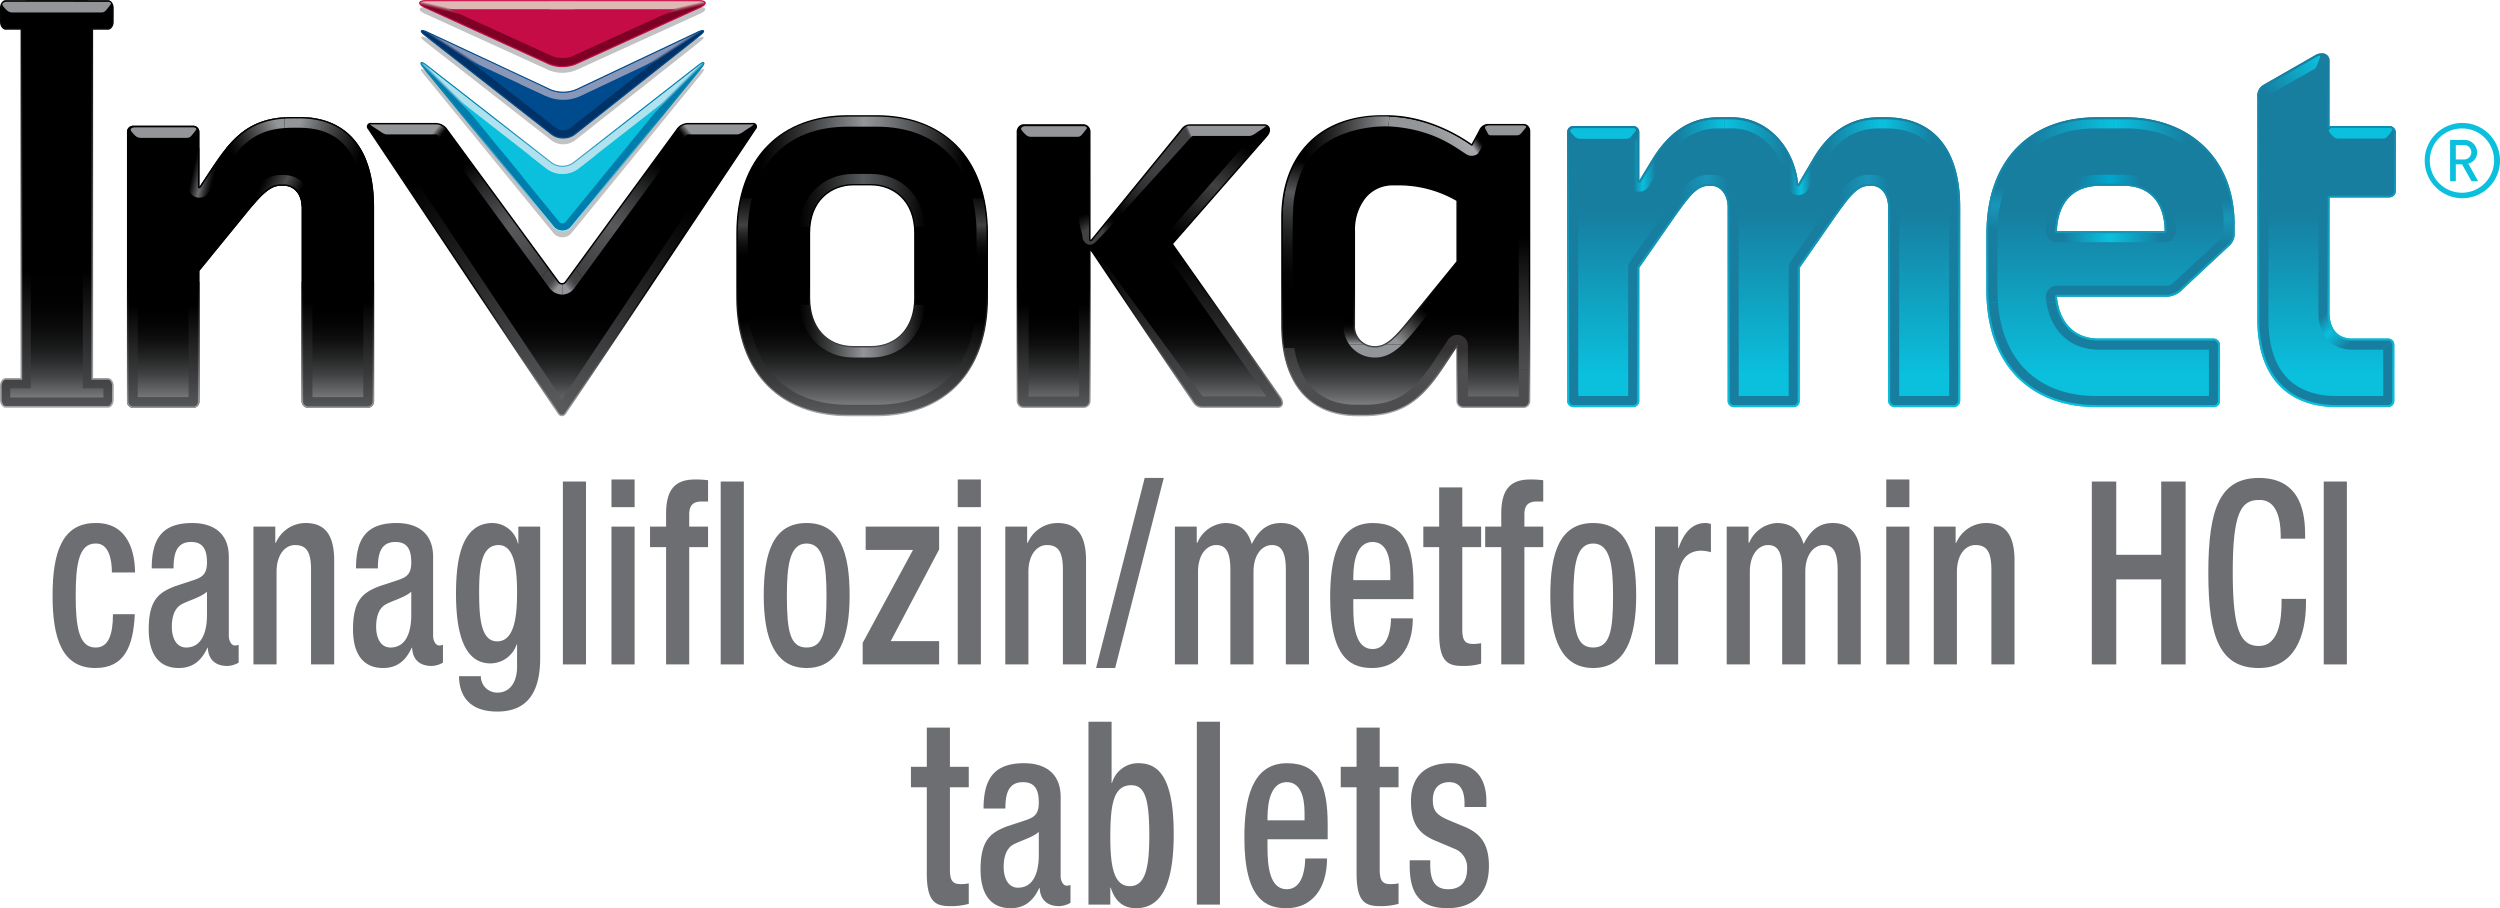 <svg xmlns="http://www.w3.org/2000/svg" xmlns:xlink="http://www.w3.org/1999/xlink" width="8.453in" height="3.071in" viewBox="0 0 608.632 221.083"><defs><style>.cls-1{fill:url(#linear-gradient);}.cls-2{fill:url(#linear-gradient-2);}.cls-3{fill:url(#linear-gradient-3);}.cls-4{fill:url(#linear-gradient-4);}.cls-5{fill:url(#linear-gradient-5);}.cls-6{fill:url(#linear-gradient-6);}.cls-7{fill:url(#linear-gradient-7);}.cls-8{fill:#939598;}.cls-9{fill:url(#linear-gradient-8);}.cls-10{fill:url(#linear-gradient-9);}.cls-11{fill:url(#linear-gradient-10);}.cls-12{fill:url(#linear-gradient-11);}.cls-13{fill:url(#linear-gradient-12);}.cls-14{fill:url(#linear-gradient-13);}.cls-15{fill:url(#linear-gradient-14);}.cls-16{fill:url(#linear-gradient-15);}.cls-17{fill:url(#linear-gradient-16);}.cls-18{fill:url(#linear-gradient-17);}.cls-19{fill:url(#linear-gradient-18);}.cls-20{fill:url(#linear-gradient-19);}.cls-21{fill:url(#linear-gradient-20);}.cls-22{fill:url(#linear-gradient-21);}.cls-23{fill:url(#linear-gradient-22);}.cls-24{fill:url(#linear-gradient-23);}.cls-25{fill:url(#linear-gradient-24);}.cls-26{fill:url(#linear-gradient-25);}.cls-27{fill:url(#linear-gradient-26);}.cls-28{fill:url(#linear-gradient-27);}.cls-29{fill:url(#linear-gradient-28);}.cls-30{fill:url(#linear-gradient-29);}.cls-31{fill:url(#linear-gradient-30);}.cls-32{fill:url(#linear-gradient-31);}.cls-33{fill:url(#linear-gradient-32);}.cls-34{fill:url(#radial-gradient);}.cls-35{fill:url(#linear-gradient-33);}.cls-36{fill:url(#linear-gradient-34);}.cls-37{fill:url(#linear-gradient-35);}.cls-38{fill:url(#linear-gradient-36);}.cls-39{fill:#4d4d4f;}.cls-40{fill:url(#linear-gradient-37);}.cls-41{fill:url(#linear-gradient-38);}.cls-42{fill:url(#linear-gradient-39);}.cls-43{fill:url(#linear-gradient-40);}.cls-44{fill:url(#linear-gradient-41);}.cls-45{fill:url(#linear-gradient-42);}.cls-46{fill:url(#linear-gradient-43);}.cls-47{fill:url(#linear-gradient-44);}.cls-48{fill:url(#linear-gradient-45);}.cls-49{fill:url(#linear-gradient-46);}.cls-50{fill:#c0c2c4;}.cls-51{fill:#c60c46;}.cls-52{fill:url(#linear-gradient-47);}.cls-53{fill:url(#linear-gradient-48);}.cls-54{fill:#7f0025;}.cls-55{fill:#004b8d;}.cls-56{fill:url(#linear-gradient-49);}.cls-57{fill:url(#linear-gradient-50);}.cls-58{fill:#003268;}.cls-59{fill:#0ac0dd;}.cls-60{fill:#007dad;}.cls-61{fill:url(#linear-gradient-51);}.cls-62{fill:url(#linear-gradient-52);}.cls-63{fill:url(#linear-gradient-53);}.cls-64{fill:#6d6e71;}.cls-65{fill:url(#linear-gradient-54);}.cls-66{fill:url(#linear-gradient-55);}.cls-67{fill:#177ea0;}.cls-68{fill:url(#linear-gradient-56);}.cls-69{fill:url(#linear-gradient-57);}.cls-70{fill:url(#linear-gradient-58);}.cls-71{fill:url(#linear-gradient-59);}.cls-72{fill:url(#linear-gradient-60);}.cls-73{fill:url(#linear-gradient-61);}.cls-74{fill:url(#linear-gradient-62);}.cls-75{fill:url(#linear-gradient-63);}.cls-76{fill:url(#linear-gradient-64);}.cls-77{fill:url(#linear-gradient-65);}.cls-78{fill:url(#linear-gradient-66);}.cls-79{fill:url(#linear-gradient-67);}.cls-80{fill:url(#linear-gradient-68);}.cls-81{fill:url(#linear-gradient-69);}.cls-82{fill:url(#linear-gradient-70);}.cls-83{fill:url(#linear-gradient-71);}.cls-84{fill:url(#linear-gradient-72);}.cls-85{fill:url(#linear-gradient-73);}.cls-86{fill:url(#linear-gradient-74);}.cls-87{fill:url(#linear-gradient-75);}.cls-88{fill:url(#linear-gradient-76);}</style><linearGradient id="linear-gradient" x1="71.041" y1="112.08" x2="71.041" y2="87.691" gradientUnits="userSpaceOnUse"><stop offset="0" stop-color="#939598"/><stop offset="0.01" stop-color="#909295"/><stop offset="0.178" stop-color="#646668"/><stop offset="0.347" stop-color="#404142"/><stop offset="0.514" stop-color="#242525"/><stop offset="0.68" stop-color="#101011"/><stop offset="0.843" stop-color="#040404"/><stop offset="1"/></linearGradient><linearGradient id="linear-gradient-2" x1="56.965" y1="54.301" x2="62.317" y2="55.503" gradientUnits="userSpaceOnUse"><stop offset="0"/><stop offset="0.147" stop-color="#202021"/><stop offset="0.454" stop-color="#6d6e71"/><stop offset="0.622" stop-color="#414244"/><stop offset="0.785" stop-color="#1e1e1f"/><stop offset="0.916" stop-color="#080808"/><stop offset="1"/></linearGradient><linearGradient id="linear-gradient-3" x1="49.776" y1="112.153" x2="49.776" y2="86.779" gradientUnits="userSpaceOnUse"><stop offset="0" stop-color="#58595b"/><stop offset="1"/></linearGradient><linearGradient id="linear-gradient-4" x1="92.306" y1="113.027" x2="92.306" y2="86.075" xlink:href="#linear-gradient-3"/><linearGradient id="linear-gradient-5" x1="73.189" y1="58.445" x2="81.782" y2="62.377" gradientUnits="userSpaceOnUse"><stop offset="0"/><stop offset="0.552" stop-color="#4d4d4f"/><stop offset="1"/></linearGradient><linearGradient id="linear-gradient-6" x1="77.587" y1="42.912" x2="65.681" y2="48.483" gradientUnits="userSpaceOnUse"><stop offset="0" stop-color="#939598"/><stop offset="0.276" stop-color="#636466"/><stop offset="0.612" stop-color="#2e2e2f"/><stop offset="0.864" stop-color="#0d0d0d"/><stop offset="1"/></linearGradient><linearGradient id="linear-gradient-7" x1="82.68" y1="43.605" x2="98.299" y2="49.284" xlink:href="#linear-gradient-6"/><linearGradient id="linear-gradient-8" x1="71.041" y1="113.755" x2="71.041" y2="81.54" gradientUnits="userSpaceOnUse"><stop offset="0" stop-color="#a7a9ac"/><stop offset="0.342" stop-color="#646567"/><stop offset="0.649" stop-color="#2e2e2f"/><stop offset="0.877" stop-color="#0d0d0d"/><stop offset="1"/></linearGradient><linearGradient id="linear-gradient-9" x1="219.943" y1="113.526" x2="219.943" y2="88.975" xlink:href="#linear-gradient"/><linearGradient id="linear-gradient-10" x1="219.943" y1="112.944" x2="219.943" y2="90.215" xlink:href="#linear-gradient-3"/><linearGradient id="linear-gradient-11" x1="195.241" y1="59.489" x2="244.537" y2="59.489" gradientUnits="userSpaceOnUse"><stop offset="0"/><stop offset="0.083" stop-color="#121212"/><stop offset="0.249" stop-color="#404142"/><stop offset="0.483" stop-color="#8a8c8f"/><stop offset="0.509" stop-color="#939598"/><stop offset="0.589" stop-color="#818386"/><stop offset="0.75" stop-color="#535456"/><stop offset="0.975" stop-color="#090909"/><stop offset="1"/></linearGradient><linearGradient id="linear-gradient-12" x1="204.564" y1="93.159" x2="235.327" y2="93.159" xlink:href="#linear-gradient-11"/><linearGradient id="linear-gradient-13" x1="204.551" y1="61.308" x2="235.339" y2="61.308" gradientUnits="userSpaceOnUse"><stop offset="0"/><stop offset="0.129" stop-color="#121212"/><stop offset="0.386" stop-color="#404142"/><stop offset="0.509" stop-color="#58595b"/><stop offset="0.633" stop-color="#464749"/><stop offset="0.882" stop-color="#181819"/><stop offset="1"/></linearGradient><linearGradient id="linear-gradient-14" x1="191.283" y1="75.479" x2="191.283" y2="59.201" gradientUnits="userSpaceOnUse"><stop offset="0"/><stop offset="0.114" stop-color="#050505"/><stop offset="0.245" stop-color="#121213"/><stop offset="0.383" stop-color="#292829"/><stop offset="0.497" stop-color="#414042"/><stop offset="1"/></linearGradient><linearGradient id="linear-gradient-15" x1="248.607" y1="75.479" x2="248.607" y2="59.201" xlink:href="#linear-gradient-14"/><linearGradient id="linear-gradient-16" x1="219.943" y1="113.888" x2="219.943" y2="81.673" xlink:href="#linear-gradient-8"/><linearGradient id="linear-gradient-17" x1="146.855" y1="114.178" x2="146.855" y2="89.626" xlink:href="#linear-gradient"/><linearGradient id="linear-gradient-18" x1="179.951" y1="46.877" x2="178.349" y2="48.188" xlink:href="#linear-gradient-6"/><linearGradient id="linear-gradient-19" x1="147.806" y1="82.304" x2="149.882" y2="80.502" gradientUnits="userSpaceOnUse"><stop offset="0" stop-color="#939598"/><stop offset="0.103" stop-color="#848588"/><stop offset="0.341" stop-color="#67676a"/><stop offset="0.574" stop-color="#525254"/><stop offset="0.797" stop-color="#454446"/><stop offset="1" stop-color="#414042"/></linearGradient><linearGradient id="linear-gradient-20" x1="160.014" y1="39.874" x2="141.773" y2="65.706" gradientUnits="userSpaceOnUse"><stop offset="0"/><stop offset="0.243" stop-color="#2a2b2c"/><stop offset="0.468" stop-color="#4c4c4e"/><stop offset="0.589" stop-color="#58595b"/><stop offset="1" stop-color="#414042"/></linearGradient><linearGradient id="linear-gradient-21" x1="536.565" y1="46.877" x2="534.962" y2="48.188" gradientTransform="matrix(-1, 0, 0, 1, 650.344, 0)" xlink:href="#linear-gradient-6"/><linearGradient id="linear-gradient-22" x1="504.367" y1="82.342" x2="506.472" y2="80.514" gradientTransform="matrix(-1, 0, 0, 1, 650.344, 0)" xlink:href="#linear-gradient-19"/><linearGradient id="linear-gradient-23" x1="526.677" y1="52.441" x2="508.437" y2="78.273" gradientTransform="matrix(-1, 0, 0, 1, 640.294, -12.567)" xlink:href="#linear-gradient-20"/><linearGradient id="linear-gradient-24" x1="141.058" y1="111.624" x2="112.878" y2="55.92" xlink:href="#linear-gradient-3"/><linearGradient id="linear-gradient-25" x1="147.77" y1="111.856" x2="178.791" y2="63.797" xlink:href="#linear-gradient-3"/><linearGradient id="linear-gradient-26" x1="146.855" y1="114.469" x2="146.855" y2="82.254" xlink:href="#linear-gradient-8"/><linearGradient id="linear-gradient-27" x1="289.993" y1="113.289" x2="289.993" y2="88.737" xlink:href="#linear-gradient"/><linearGradient id="linear-gradient-28" x1="266.608" y1="111.996" x2="266.608" y2="86.682" xlink:href="#linear-gradient-3"/><linearGradient id="linear-gradient-29" x1="301.24" y1="46.919" x2="300.036" y2="47.467" gradientUnits="userSpaceOnUse"><stop offset="0" stop-color="#939598"/><stop offset="0.301" stop-color="#939598"/><stop offset="0.419" stop-color="#77787b"/><stop offset="0.549" stop-color="#5f5f62"/><stop offset="0.686" stop-color="#4e4e50"/><stop offset="0.831" stop-color="#444345"/><stop offset="1" stop-color="#414042"/></linearGradient><linearGradient id="linear-gradient-30" x1="282.508" y1="64.576" x2="294.15" y2="50.702" gradientUnits="userSpaceOnUse"><stop offset="0"/><stop offset="0.065" stop-color="#090909"/><stop offset="0.276" stop-color="#222122"/><stop offset="0.496" stop-color="#333234"/><stop offset="0.73" stop-color="#3e3d3f"/><stop offset="1" stop-color="#414042"/></linearGradient><linearGradient id="linear-gradient-31" x1="298.149" y1="70.487" x2="312.276" y2="47.769" gradientUnits="userSpaceOnUse"><stop offset="0"/><stop offset="0.552" stop-color="#414042"/><stop offset="1"/></linearGradient><linearGradient id="linear-gradient-32" x1="298.791" y1="112.56" x2="298.791" y2="75.086" xlink:href="#linear-gradient-3"/><radialGradient id="radial-gradient" cx="276.251" cy="71.237" r="7.258" gradientUnits="userSpaceOnUse"><stop offset="0.454" stop-color="#414042"/><stop offset="0.684" stop-color="#1e1e1f"/><stop offset="0.877" stop-color="#080808"/><stop offset="1"/></radialGradient><linearGradient id="linear-gradient-33" x1="289.993" y1="113.58" x2="289.993" y2="81.365" xlink:href="#linear-gradient-8"/><linearGradient id="linear-gradient-34" x1="352.281" y1="113.289" x2="352.281" y2="88.737" xlink:href="#linear-gradient"/><linearGradient id="linear-gradient-35" x1="339.778" y1="96.267" x2="339.778" y2="90.424" gradientUnits="userSpaceOnUse"><stop offset="0" stop-color="#939598"/><stop offset="0.088" stop-color="#76777a"/><stop offset="0.216" stop-color="#525355"/><stop offset="0.35" stop-color="#343536"/><stop offset="0.489" stop-color="#1d1e1e"/><stop offset="0.637" stop-color="#0d0d0d"/><stop offset="0.799" stop-color="#030303"/><stop offset="1"/></linearGradient><linearGradient id="linear-gradient-36" x1="349.959" y1="95.493" x2="356.84" y2="87.957" xlink:href="#linear-gradient-6"/><linearGradient id="linear-gradient-37" x1="362.528" y1="97.713" x2="362.528" y2="102.902" gradientUnits="userSpaceOnUse"><stop offset="0" stop-color="#333132"/><stop offset="0.482" stop-color="#414142"/><stop offset="1" stop-color="#4d4d4f"/></linearGradient><linearGradient id="linear-gradient-38" x1="371.06" y1="57.614" x2="371.06" y2="89.736" gradientUnits="userSpaceOnUse"><stop offset="0"/><stop offset="0.344" stop-color="#1f1f20"/><stop offset="0.769" stop-color="#404042"/><stop offset="1" stop-color="#4d4d4f"/></linearGradient><linearGradient id="linear-gradient-39" x1="325.224" y1="97.924" x2="325.224" y2="104.71" gradientUnits="userSpaceOnUse"><stop offset="0" stop-color="#393839"/><stop offset="0.352" stop-color="#414142"/><stop offset="1" stop-color="#4d4d4f"/></linearGradient><linearGradient id="linear-gradient-40" x1="358.896" y1="45.593" x2="367.138" y2="39.66" gradientUnits="userSpaceOnUse"><stop offset="0" stop-color="#939598"/><stop offset="0.183" stop-color="#9a9c9f"/><stop offset="0.611" stop-color="#a7a9ac"/><stop offset="0.691" stop-color="#646567"/><stop offset="0.764" stop-color="#2e2e2f"/><stop offset="0.818" stop-color="#0d0d0d"/><stop offset="0.847"/></linearGradient><linearGradient id="linear-gradient-41" x1="321.818" y1="83.326" x2="327.513" y2="48.098" gradientUnits="userSpaceOnUse"><stop offset="0"/><stop offset="0.138" stop-color="#040404"/><stop offset="0.281" stop-color="#101011"/><stop offset="0.427" stop-color="#242525"/><stop offset="0.573" stop-color="#404142"/><stop offset="0.675" stop-color="#58595b"/><stop offset="0.896"/></linearGradient><linearGradient id="linear-gradient-42" x1="352.281" y1="113.58" x2="352.281" y2="81.365" xlink:href="#linear-gradient-8"/><linearGradient id="linear-gradient-43" x1="327.75" y1="46.66" x2="348.339" y2="46.66" gradientUnits="userSpaceOnUse"><stop offset="0"/><stop offset="0.136" stop-color="#0d0d0d"/><stop offset="0.388" stop-color="#2e2e2f"/><stop offset="0.724" stop-color="#636466"/><stop offset="1" stop-color="#939598"/></linearGradient><linearGradient id="linear-gradient-44" x1="23.889" y1="113.939" x2="23.889" y2="78.608" xlink:href="#linear-gradient-3"/><linearGradient id="linear-gradient-45" x1="23.889" y1="111.815" x2="23.889" y2="12.567" xlink:href="#linear-gradient-8"/><linearGradient id="linear-gradient-46" x1="13.839" y1="98.964" x2="13.839" y2="65.277" gradientUnits="userSpaceOnUse"><stop offset="0" stop-color="#939598"/><stop offset="0.022" stop-color="#898b8e"/><stop offset="0.115" stop-color="#656668"/><stop offset="0.215" stop-color="#454648"/><stop offset="0.322" stop-color="#2c2d2e"/><stop offset="0.439" stop-color="#181919"/><stop offset="0.572" stop-color="#0b0b0b"/><stop offset="0.733" stop-color="#020203"/><stop offset="1"/></linearGradient><linearGradient id="linear-gradient-47" x1="163.493" y1="17.003" x2="163.741" y2="18.075" gradientUnits="userSpaceOnUse"><stop offset="0" stop-color="#ddb8b5"/><stop offset="0.14" stop-color="#ca9297"/><stop offset="0.352" stop-color="#af5e6f"/><stop offset="0.551" stop-color="#9a354f"/><stop offset="0.732" stop-color="#8b1838"/><stop offset="0.887" stop-color="#82062a"/><stop offset="1" stop-color="#7f0025"/></linearGradient><linearGradient id="linear-gradient-48" x1="375.512" y1="17.003" x2="375.759" y2="18.075" gradientTransform="matrix(-1, 0, 0, 1, 505.922, 0)" xlink:href="#linear-gradient-47"/><linearGradient id="linear-gradient-49" x1="162.194" y1="31.585" x2="162.585" y2="32.187" gradientUnits="userSpaceOnUse"><stop offset="0" stop-color="#8896b8"/><stop offset="1" stop-color="#003268"/></linearGradient><linearGradient id="linear-gradient-50" x1="401.918" y1="28.59" x2="402.318" y2="29.206" gradientTransform="matrix(-1, 0, 0, 1, 529.384, 0)" xlink:href="#linear-gradient-49"/><linearGradient id="linear-gradient-51" x1="164.806" y1="43.81" x2="165.315" y2="44.319" gradientUnits="userSpaceOnUse"><stop offset="0" stop-color="#b0e1ee"/><stop offset="1" stop-color="#007dad"/></linearGradient><linearGradient id="linear-gradient-52" x1="389.699" y1="43.81" x2="390.208" y2="44.32" gradientTransform="matrix(-1, 0, 0, 1, 518.871, 0)" xlink:href="#linear-gradient-51"/><linearGradient id="linear-gradient-53" x1="146.977" y1="69.334" x2="146.977" y2="40.473" xlink:href="#linear-gradient-51"/><linearGradient id="linear-gradient-54" x1="576.469" y1="103.625" x2="576.469" y2="64.243" gradientUnits="userSpaceOnUse"><stop offset="0" stop-color="#0ac0dd"/><stop offset="1" stop-color="#177ea0"/></linearGradient><linearGradient id="linear-gradient-55" x1="576.469" y1="112.125" x2="576.469" y2="26.017" xlink:href="#linear-gradient-54"/><linearGradient id="linear-gradient-56" x1="578.183" y1="83.317" x2="590.559" y2="95.193" gradientUnits="userSpaceOnUse"><stop offset="0.138" stop-color="#177ea0"/><stop offset="0.367" stop-color="#0ac0dd"/><stop offset="0.684" stop-color="#177ea0"/></linearGradient><linearGradient id="linear-gradient-57" x1="523.856" y1="103.625" x2="523.856" y2="64.243" xlink:href="#linear-gradient-54"/><linearGradient id="linear-gradient-58" x1="523.856" y1="111.659" x2="523.856" y2="41.321" xlink:href="#linear-gradient-54"/><linearGradient id="linear-gradient-59" x1="525.334" y1="47.199" x2="542.335" y2="47.199" xlink:href="#linear-gradient-54"/><linearGradient id="linear-gradient-60" x1="524.167" y1="48.032" x2="504.831" y2="48.032" xlink:href="#linear-gradient-54"/><linearGradient id="linear-gradient-61" x1="549.792" y1="75" x2="549.792" y2="58.73" gradientUnits="userSpaceOnUse"><stop offset="0.194" stop-color="#177ea0"/><stop offset="0.571" stop-color="#1896b9"/><stop offset="0.847" stop-color="#177ea0"/></linearGradient><linearGradient id="linear-gradient-62" x1="497.037" y1="71.334" x2="497.037" y2="55.977" xlink:href="#linear-gradient-61"/><linearGradient id="linear-gradient-63" x1="511.125" y1="58.628" x2="534.751" y2="58.628" gradientUnits="userSpaceOnUse"><stop offset="0.194" stop-color="#177ea0"/><stop offset="0.536" stop-color="#00a7cd"/><stop offset="0.847" stop-color="#177ea0"/></linearGradient><linearGradient id="linear-gradient-64" x1="523.333" y1="66.841" x2="512.333" y2="66.841" xlink:href="#linear-gradient-54"/><linearGradient id="linear-gradient-65" x1="523.833" y1="66.841" x2="535.843" y2="66.841" xlink:href="#linear-gradient-54"/><linearGradient id="linear-gradient-66" x1="439.426" y1="103.625" x2="439.426" y2="64.243" xlink:href="#linear-gradient-54"/><linearGradient id="linear-gradient-67" x1="439.426" y1="112.666" x2="439.426" y2="43.975" xlink:href="#linear-gradient-54"/><linearGradient id="linear-gradient-68" x1="406.44" y1="52.767" x2="416.108" y2="52.767" xlink:href="#linear-gradient-56"/><linearGradient id="linear-gradient-69" x1="429.5" y1="45.499" x2="418.499" y2="45.499" xlink:href="#linear-gradient-54"/><linearGradient id="linear-gradient-70" x1="430.334" y1="47.347" x2="444.665" y2="47.347" xlink:href="#linear-gradient-54"/><linearGradient id="linear-gradient-71" x1="444.046" y1="56.078" x2="452.816" y2="56.078" gradientUnits="userSpaceOnUse"><stop offset="0.194" stop-color="#177ea0"/><stop offset="0.51" stop-color="#0ac0dd"/><stop offset="0.801" stop-color="#177ea0"/></linearGradient><linearGradient id="linear-gradient-72" x1="468.75" y1="46.703" x2="480.501" y2="46.703" xlink:href="#linear-gradient-54"/><linearGradient id="linear-gradient-73" x1="467.625" y1="47.895" x2="454.865" y2="47.895" xlink:href="#linear-gradient-54"/><linearGradient id="linear-gradient-74" x1="415.512" y1="60.326" x2="433.347" y2="60.326" xlink:href="#linear-gradient-61"/><linearGradient id="linear-gradient-75" x1="454.578" y1="59.461" x2="472.412" y2="59.461" xlink:href="#linear-gradient-61"/><linearGradient id="linear-gradient-76" x1="574.058" y1="26.008" x2="562.058" y2="35.925" xlink:href="#linear-gradient-54"/></defs><g id="Invoka"><path class="cls-1" d="M101.118,110.29a1.604,1.604,0,0,1-1.531,1.558H85.026a1.601,1.601,0,0,1-1.53-1.558l-.003-47.262c0-3.263-1.917-5.25-4.342-5.25h-.892c-2.684,0-5.113,2.84-8.56,7.096L58.585,78.498l.003,31.793a1.498,1.498,0,0,1-1.403,1.558H42.369a1.503,1.503,0,0,1-1.405-1.558V44.723A1.504,1.504,0,0,1,42.365,43.16h14.82a1.505,1.505,0,0,1,1.403,1.562V58.061l3.579-5.394c4.978-7.52,9.58-11.636,19.027-11.636h1.789c10.984,0,18.135,7.095,18.135,21.997Z" transform="translate(-10.05 -12.567)"/><path class="cls-2" d="M62.318,52.444c-.05.075-.101.147-.151.223l-3.579,5.394V48.584l-2.621,3.86V58.061A2.621,2.621,0,0,0,60.773,59.51l3.581-5.396c.388-.585.767-1.135,1.147-1.67Z" transform="translate(-10.05 -12.567)"/><path class="cls-3" d="M55.964,81.133l.003,28.094H43.584V81.133H40.963v29.157a1.503,1.503,0,0,0,1.405,1.558H57.185a1.498,1.498,0,0,0,1.403-1.558L58.585,81.133Z" transform="translate(-10.05 -12.567)"/><path class="cls-4" d="M98.497,81.133v28.094H86.118l-.002-28.094H83.495l.002,29.157a1.601,1.601,0,0,0,1.53,1.558h14.561a1.604,1.604,0,0,0,1.531-1.558V81.133Z" transform="translate(-10.05 -12.567)"/><path class="cls-5" d="M79.15,55.157h-.892c-3.926,0-6.887,3.492-10.238,7.626h3.398c2.583-3.067,4.626-5.004,6.84-5.004H79.15c2.362,0,4.227,1.894,4.325,5.004H86.104C86,58.351,83.112,55.157,79.15,55.157Z" transform="translate(-10.05 -12.567)"/><path class="cls-6" d="M65.118,48.617l1.813,1.912c3.29-4.114,6.73-6.392,12.349-6.802V41.1C72.845,41.522,68.802,44.119,65.118,48.617Z" transform="translate(-10.05 -12.567)"/><path class="cls-7" d="M82.983,41.031H81.195c-.664,0-1.297.028-1.915.068v2.627c.613-.045,1.246-.074,1.915-.074h1.789c7.925,0,11.977,4.027,13.918,9.188l2.337-1.195C96.435,44.497,90.647,41.031,82.983,41.031Z" transform="translate(-10.05 -12.567)"/><path class="cls-8" d="M42.917,43.523c-.71,0-1.319.412-.919.974a7.164,7.164,0,0,0,1.011,1.114,1.871,1.871,0,0,0,1.393.497H55.538a1.375,1.375,0,0,0,1.164-.581,16.081,16.081,0,0,0,1.12-1.42c.13-.181-.054-.584-.601-.584Z" transform="translate(-10.05 -12.567)"/><path class="cls-9" d="M82.983,41.381c11.469,0,17.785,7.688,17.785,21.647V110.292a1.185,1.185,0,0,1-.364.838,1.199,1.199,0,0,1-.817.369H85.026a1.194,1.194,0,0,1-.817-.368,1.182,1.182,0,0,1-.363-.841l-.003-47.262c0-3.297-1.929-5.599-4.692-5.599h-.892c-2.779,0-5.191,2.73-8.831,7.225L58.315,78.276a.351.351,0,0,0-.079.221l.003,31.794a1.276,1.276,0,0,1-.363.904.978.978,0,0,1-.691.304H42.369a1.161,1.161,0,0,1-1.056-1.209V44.723A1.156,1.156,0,0,1,42.365,43.51h14.82a1.157,1.157,0,0,1,1.053,1.213V58.061a.35.35,0,0,0,.249.335.341.341,0,0,0,.101.015.347.347,0,0,0,.291-.156L62.46,52.86c4.928-7.445,9.373-11.479,18.735-11.479h1.789m0-.35H81.195c-9.448,0-14.05,4.116-19.027,11.636l-3.579,5.394V44.723A1.505,1.505,0,0,0,57.185,43.16h-14.82a1.504,1.504,0,0,0-1.402,1.562v65.568a1.503,1.503,0,0,0,1.405,1.558H57.185a1.498,1.498,0,0,0,1.403-1.558L58.585,78.498,69.699,64.875c3.447-4.256,5.876-7.096,8.56-7.096H79.15c2.426,0,4.342,1.986,4.342,5.25l.003,47.262a1.601,1.601,0,0,0,1.53,1.558h14.561a1.604,1.604,0,0,0,1.531-1.558V63.028c0-14.902-7.151-21.997-18.135-21.997Z" transform="translate(-10.05 -12.567)"/><path class="cls-10" d="M223.458,40.768h-7.027c-15.708,0-26.945,9.794-26.945,28.666l-.003,15.613c.003,18.873,11.241,28.666,26.949,28.666h7.024c15.711,0,26.95-9.793,26.95-28.666V69.434C250.404,50.562,239.166,40.768,223.458,40.768Zm9.324,28.525V85.047c0,7.803-4.854,11.919-10.73,11.919h-4.214c-5.873,0-10.73-4.116-10.73-11.919V69.293c.003-7.665,4.854-11.778,10.73-11.778h4.214C227.929,57.514,232.782,61.627,232.782,69.293Z" transform="translate(-10.05 -12.567)"/><path class="cls-11" d="M247.783,76.681v8.366c0,16.309-9.095,26.045-24.328,26.045h-7.024c-15.23,0-24.324-9.737-24.327-26.045l.002-6.837h-2.621l-.002,6.837c.003,18.873,11.241,28.666,26.949,28.666h7.024c15.711,0,26.95-9.793,26.95-28.666V76.681Z" transform="translate(-10.05 -12.567)"/><path class="cls-12" d="M192.107,69.434c0-16.309,9.093-26.045,24.324-26.045h7.027c15.232,0,24.325,9.736,24.325,26.045v7.247h2.622V69.434c0-18.872-11.238-28.666-26.946-28.666h-7.027c-15.708,0-26.945,9.794-26.945,28.666l-.001,8.776h2.621Z" transform="translate(-10.05 -12.567)"/><path class="cls-13" d="M232.694,86.73c-.652,6.707-5.205,10.236-10.642,10.236h-4.214c-5.434,0-9.989-3.53-10.642-10.236h-2.632c.673,7.651,5.939,12.858,13.274,12.858h4.214c7.334,0,12.601-5.207,13.275-12.858Z" transform="translate(-10.05 -12.567)"/><path class="cls-14" d="M222.052,54.893h-4.214c-7.363,0-12.648,5.2-13.286,12.832h2.634c.623-6.653,5.191-10.21,10.652-10.21h4.214c5.461,0,10.033,3.557,10.653,10.21h2.634C234.703,60.093,229.418,54.893,222.052,54.893Z" transform="translate(-10.05 -12.567)"/><path class="cls-15" d="M190.379,60.843a39.547,39.547,0,0,0-.894,8.591l-.001,8.776h2.621l.002-8.776a35.996,35.996,0,0,1,.975-8.591Z" transform="translate(-10.05 -12.567)"/><path class="cls-16" d="M246.809,60.843a36.022,36.022,0,0,1,.974,8.591v7.247h2.622V69.434a39.54,39.54,0,0,0-.894-8.591Z" transform="translate(-10.05 -12.567)"/><path class="cls-17" d="M223.455,113.888h-7.024c-8.002,0-14.741-2.527-19.488-7.308-4.994-5.029-7.634-12.476-7.636-21.534l.004-15.613c0-9.058,2.64-16.503,7.633-21.534,4.747-4.781,11.485-7.308,19.487-7.308h7.027c8.002,0,14.741,2.527,19.488,7.308,4.994,5.03,7.633,12.477,7.633,21.534V85.047c0,9.058-2.64,16.504-7.634,21.534C238.198,111.361,231.459,113.888,223.455,113.888Zm-7.024-72.946c-16.763,0-26.77,10.651-26.77,28.492l-.004,15.613c.004,17.84,10.012,28.492,26.774,28.492h7.024c16.766,0,26.775-10.651,26.775-28.492V69.434c0-17.841-10.008-28.492-26.771-28.492Zm5.621,56.198h-4.214c-5.428,0-10.905-3.739-10.905-12.094V69.293c.004-8.257,5.48-11.953,10.905-11.953h4.214c5.428,0,10.905,3.696,10.905,11.953V85.047C232.957,93.401,227.48,97.141,222.052,97.141ZM217.837,57.689c-5.252,0-10.552,3.588-10.555,11.604V85.047c0,7.134,4.143,11.744,10.555,11.744h4.214c6.412,0,10.556-4.61,10.556-11.744V69.293c0-8.016-5.301-11.604-10.556-11.604Z" transform="translate(-10.05 -12.567)"/><path class="cls-18" d="M99.77,43.919c-.464-.696-.16-1.266.677-1.266h15.811a3.389,3.389,0,0,1,2.421,1.228L145.978,81.144a1.051,1.051,0,0,0,1.798-.001l27.253-37.261a3.383,3.383,0,0,1,2.42-1.228h15.814c.837,0,1.142.57.677,1.266l-46.242,69.273a.945.945,0,0,1-1.689,0Z" transform="translate(-10.05 -12.567)"/><path class="cls-19" d="M193.264,42.653H177.45a3.383,3.383,0,0,0-2.42,1.228l-4.515,6.173,1.188,2.816,5.417-7.406a1.107,1.107,0,0,1,.374-.19H189.415c.847,0,1.475-.601,2.458-1.229S194.101,42.653,193.264,42.653Z" transform="translate(-10.05 -12.567)"/><path class="cls-20" d="M147.776,81.143a1.172,1.172,0,0,1-.849.531v2.594a3.728,3.728,0,0,0,2.965-1.578l1.927-2.635-1.745-2.055Z" transform="translate(-10.05 -12.567)"/><polygon class="cls-21" points="160.464 37.487 140.024 65.434 141.77 67.489 161.653 40.303 160.464 37.487"/><path class="cls-22" d="M100.467,42.653h15.814a3.384,3.384,0,0,1,2.42,1.228l4.515,6.173L122.028,52.87l-5.417-7.406a1.115,1.115,0,0,0-.373-.19H104.315c-.847,0-1.475-.601-2.458-1.229S99.63,42.653,100.467,42.653Z" transform="translate(-10.05 -12.567)"/><path class="cls-23" d="M145.954,81.143a1.144,1.144,0,0,0,.973.518v2.608a3.957,3.957,0,0,1-3.088-1.578l-1.927-2.635,1.745-2.055Z" transform="translate(-10.05 -12.567)"/><polygon class="cls-24" points="113.167 37.487 133.606 65.434 131.861 67.489 111.978 40.303 113.167 37.487"/><path class="cls-25" d="M105.033,47.083l-4.082-1.395,45.059,67.503a1.036,1.036,0,0,0,.845.522v-3.978Z" transform="translate(-10.05 -12.567)"/><path class="cls-26" d="M188.999,46.6,146.854,109.735v3.978a1.036,1.036,0,0,0,.845-.522l45.202-67.716Z" transform="translate(-10.05 -12.567)"/><path class="cls-27" d="M146.854,113.888a1.204,1.204,0,0,1-.99-.6L99.624,44.015a.911.911,0,0,1,.823-1.537h15.811a3.575,3.575,0,0,1,2.562,1.299l27.299,37.263a.893.893,0,0,0,1.516-.001l27.253-37.261a3.573,3.573,0,0,1,2.562-1.3h15.814a.911.911,0,0,1,.822,1.537l-46.242,69.273A1.203,1.203,0,0,1,146.854,113.888Zm-46.407-71.06a.575.575,0,0,0-.532.994l46.24,69.273a.784.784,0,0,0,1.398,0l46.242-69.273a.575.575,0,0,0-.531-.994H177.45a3.228,3.228,0,0,0-2.279,1.156L147.917,81.246a1.224,1.224,0,0,1-2.08.001L118.538,43.984a3.231,3.231,0,0,0-2.28-1.156Z" transform="translate(-10.05 -12.567)"/><path class="cls-28" d="M259.144,111.674a1.499,1.499,0,0,1-1.407-1.558V44.664A1.65,1.65,0,0,1,259.144,42.96H273.96a1.646,1.646,0,0,1,1.406,1.704s.01,25.237.01,26.032c0,.631.388.341.388.341l21.96-26.916a2.415,2.415,0,0,1,2.044-1.136h18.137a1.133,1.133,0,0,1,1.146,1.281c0,.422-.123.85-.893,1.7l-22.731,25.97,26.181,37.186a2.742,2.742,0,0,1,.64,1.558c-.004.571-.385.994-1.152.994H302.834a2.323,2.323,0,0,1-2.172-1.133L275.812,73.626s-.439-.606-.439.241v36.248a1.496,1.496,0,0,1-1.406,1.558Z" transform="translate(-10.05 -12.567)"/><path class="cls-29" d="M272.745,81.049l.003,28.027h-12.28V81.049h-2.6v29.088a1.496,1.496,0,0,0,1.393,1.555h14.694a1.492,1.492,0,0,0,1.392-1.555l-.003-29.088Z" transform="translate(-10.05 -12.567)"/><path class="cls-8" d="M259.694,43.274c-.709,0-1.319.413-.919.974a7.179,7.179,0,0,0,1.011,1.114,1.872,1.872,0,0,0,1.393.497h11.136a1.375,1.375,0,0,0,1.164-.581,16.068,16.068,0,0,0,1.119-1.42c.13-.181-.054-.585-.601-.585Z" transform="translate(-10.05 -12.567)"/><path class="cls-30" d="M318,43.02H300.006a2.193,2.193,0,0,0-1.966.892l-1.891,2.423,1.665,2.049c1.386-1.524,2.293-2.554,2.293-2.554a1.116,1.116,0,0,1,.374-.19h13.67c.847,0,1.475-.601,2.458-1.228S318.836,43.02,318,43.02Z" transform="translate(-10.05 -12.567)"/><path class="cls-31" d="M276.359,70.49a5.403,5.403,0,0,0,3.167-1.912c1.877-2.133,13.378-14.79,18.323-20.23l-1.701-2.085Z" transform="translate(-10.05 -12.567)"/><path class="cls-32" d="M319.052,44.266a1.378,1.378,0,0,0-.238-.804L314.81,45.811,293.455,70.209c-.042.048-.073.102-.112.152l2.173,1.474,22.643-25.869C318.929,45.116,319.052,44.688,319.052,44.266Z" transform="translate(-10.05 -12.567)"/><path class="cls-33" d="M321.609,109.122,296.15,72.961l-2.757.638,24.962,35.453H302.821S277.67,74.769,277.069,73.894s-1.052-1.255-1.42-1.12-.341.505-.276.874c.031-.15.074-.233.162-.233.124,0,.277.21.277.21l24.851,36.914a2.323,2.323,0,0,0,2.172,1.133h18.262c.768,0,1.148-.423,1.152-.994A2.742,2.742,0,0,0,321.609,109.122Z" transform="translate(-10.05 -12.567)"/><path class="cls-34" d="M281.857,66.03l-1.516-.602-4.577,5.609a.352.352,0,0,1-.182.066c-.101,0-.206-.079-.206-.408,0-.239,0-2.687-.003-5.987l-2.621.394c.001,3.1.821,4.041.821,5.133s1.538,2.777,3.059,1.365C278.161,70.181,281.857,66.03,281.857,66.03Z" transform="translate(-10.05 -12.567)"/><path class="cls-35" d="M321.096,111.849H302.834a2.509,2.509,0,0,1-2.325-1.225l-24.843-36.9a.622.622,0,0,0-.097-.104,1.119,1.119,0,0,0-.021.248v36.248a1.807,1.807,0,0,1-.516,1.275,1.502,1.502,0,0,1-1.066.458H259.144a1.503,1.503,0,0,1-1.064-.457,1.812,1.812,0,0,1-.518-1.277V44.664a1.833,1.833,0,0,1,1.582-1.879H273.96a1.827,1.827,0,0,1,1.581,1.879s.01,25.237.01,26.032c0,.192.04.238.04.238.008-.004.034-.016.054-.028l21.943-26.896a2.587,2.587,0,0,1,2.18-1.2h18.137a1.306,1.306,0,0,1,1.321,1.456c0,.482-.157.955-.939,1.817L295.649,71.947l26.102,37.074a2.894,2.894,0,0,1,.672,1.659A1.168,1.168,0,0,1,321.096,111.849ZM275.535,73.241c.198,0,.371.216.418.282l24.855,36.92a2.152,2.152,0,0,0,2.027,1.056h18.262c.618,0,.975-.299.978-.82a2.586,2.586,0,0,0-.609-1.46L295.285,72.036a.174.174,0,0,1,.011-.216l22.73-25.969c.784-.866.851-1.258.851-1.585,0-.692-.363-1.106-.972-1.106H299.769c-.942,0-1.285.38-1.908,1.071L275.9,71.148a.511.511,0,0,1-.317.131c-.114,0-.381-.057-.381-.583,0-.795-.01-26.032-.01-26.032a1.481,1.481,0,0,0-1.231-1.528H259.144a1.486,1.486,0,0,0-1.232,1.529v65.451a1.457,1.457,0,0,0,.415,1.029,1.154,1.154,0,0,0,.817.354h14.822a1.156,1.156,0,0,0,.818-.354,1.451,1.451,0,0,0,.413-1.028V73.867C275.198,73.452,275.311,73.241,275.535,73.241Z" transform="translate(-10.05 -12.567)"/><path class="cls-36" d="M322.142,65.605c0-16.322,10.343-24.837,24.394-24.837h1.019c8.304,0,15.838,3.548,20.82,7.095l1.918-3.547a2.22,2.22,0,0,1,2.169-1.419h8.553a1.5,1.5,0,0,1,1.406,1.562v65.676a1.498,1.498,0,0,1-1.406,1.558H366.201a1.504,1.504,0,0,1-1.405-1.558V96.686l-3.572,5.392c-4.98,7.52-9.579,11.635-19.031,11.635h-1.79c-10.983,0-18.261-7.093-18.261-21.996ZM364.796,76.248V61.346a28.052,28.052,0,0,0-13.666-3.831h-1.915c-5.492,0-9.451,4.398-9.448,11.351V91.717a4.921,4.921,0,0,0,5.144,5.25c2.955,0,5.328-2.84,8.775-7.095Z" transform="translate(-10.05 -12.567)"/><path class="cls-37" d="M339.74,91.717V79.283h-2.621V91.717a8.118,8.118,0,0,0,1.429,4.714h3.89A4.958,4.958,0,0,1,339.74,91.717Z" transform="translate(-10.05 -12.567)"/><path class="cls-8" d="M344.883,96.968a5.57,5.57,0,0,1-2.446-.537h-3.89a7.559,7.559,0,0,0,6.336,3.158c2.511,0,4.543-1.233,6.53-3.158h-4.339A4.949,4.949,0,0,1,344.883,96.968Z" transform="translate(-10.05 -12.567)"/><path class="cls-38" d="M355.69,91.53l9.987-12.247-3.267-.027-8.655,10.595c-2.569,3.169-4.594,5.564-6.681,6.581h4.339A56.436,56.436,0,0,0,355.69,91.53Z" transform="translate(-10.05 -12.567)"/><path class="cls-39" d="M357.64,102.651c-4.039,5.595-7.926,8.44-15.447,8.44h-1.79c-6.311,0-10.18-2.517-12.494-6.116a10.94,10.94,0,0,1-2.03,1.612c3.186,4.782,8.24,7.125,14.524,7.125h1.79c8.377,0,12.942-3.24,17.34-9.212A8.936,8.936,0,0,0,357.64,102.651Z" transform="translate(-10.05 -12.567)"/><path class="cls-40" d="M367.417,96.686a2.621,2.621,0,0,0-4.807-1.448l-3.572,5.392c-.472.713-.936,1.38-1.399,2.021a8.936,8.936,0,0,1,1.894,1.85c.564-.765,1.125-1.569,1.69-2.423l3.572-5.392v11.14h2.621Z" transform="translate(-10.05 -12.567)"/><polygon class="cls-41" points="372.371 51.401 369.75 52.321 369.75 90.018 372.371 90.018 372.371 51.401"/><path class="cls-39" d="M379.8,102.585v6.488H367.417v-1.392h-2.621v2.455a1.504,1.504,0,0,0,1.405,1.558h14.813a1.498,1.498,0,0,0,1.406-1.558v-7.551Z" transform="translate(-10.05 -12.567)"/><path class="cls-42" d="M325.179,97.305h-2.64a22.482,22.482,0,0,0,3.339,9.283,10.94,10.94,0,0,0,2.03-1.612A20.011,20.011,0,0,1,325.179,97.305Z" transform="translate(-10.05 -12.567)"/><path class="cls-43" d="M368.219,47.899c-1.157-.724-8.941-6.565-19.88-6.968l-.327,2.389c.117.006.519.019.638.027,12.032.801,17.458,6.699,19.06,7.063a2.53,2.53,0,0,0,2.075-.401c.497-.588,2.285-3.84,2.278-3.854-.109-.234-1.76-1.725-1.922-1.469C369.581,45.698,368.505,48.078,368.219,47.899Z" transform="translate(-10.05 -12.567)"/><path class="cls-8" d="M372.623,42.984c-.71,0-1.228.405-.982.864s.491.918.655,1.242a.751.751,0,0,0,.792.406h6.181a1.388,1.388,0,0,0,1.164-.565,15.848,15.848,0,0,0,1.12-1.38c.13-.176-.055-.567-.601-.567Z" transform="translate(-10.05 -12.567)"/><path class="cls-44" d="M322.379,81.686a1.508,1.508,0,0,0,1.455,1.62,1.159,1.159,0,0,0,.916-.86,2.552,2.552,0,0,0,.072-.611c-.001-1.715-.311-16.631.235-20.673a28.781,28.781,0,0,1,1.823-6.803c.744-1.926,1.779-3.043,1.797-6.387a7.094,7.094,0,0,0-1.492,1.529c-.365.481-.68.882-.983,1.347a22.735,22.735,0,0,0-3.095,7.427c-.273,1.27-.412,2.392-.568,3.353C322.071,64.483,322.379,79.101,322.379,81.686Z" transform="translate(-10.05 -12.567)"/><path class="cls-45" d="M342.193,113.888h-1.79c-11.716,0-18.436-8.081-18.436-22.171V65.605c0-15.428,9.414-25.012,24.569-25.012h1.019c9.677,0,17.631,4.813,20.76,7.014l1.825-3.374a2.38,2.38,0,0,1,2.322-1.511h8.553a1.5,1.5,0,0,1,1.065.458,1.811,1.811,0,0,1,.517,1.28v65.675a1.804,1.804,0,0,1-.515,1.274,1.506,1.506,0,0,1-1.067.459H366.201a1.685,1.685,0,0,1-1.58-1.733V97.266l-3.252,4.909C356.455,109.593,351.742,113.888,342.193,113.888Zm4.343-72.946c-14.939,0-24.219,9.45-24.219,24.662V91.717c0,14.072,6.423,21.821,18.086,21.821h1.79c9.44,0,13.92-4.061,18.885-11.557l3.571-5.392a.175.175,0,0,1,.321.096v13.449a1.331,1.331,0,0,0,1.23,1.383h14.813a1.153,1.153,0,0,0,.817-.355,1.451,1.451,0,0,0,.414-1.027V44.459a1.457,1.457,0,0,0-.415-1.033,1.152,1.152,0,0,0-.817-.354h-8.553a2.049,2.049,0,0,0-2.014,1.323l-1.92,3.551a.175.175,0,0,1-.255.059c-2.982-2.124-10.972-7.063-20.719-7.063Zm-1.625,56.2a5.087,5.087,0,0,1-5.318-5.425V68.866a12.722,12.722,0,0,1,2.705-8.396,8.806,8.806,0,0,1,6.917-3.13H351.13a28.171,28.171,0,0,1,13.753,3.855.174.174,0,0,1,.088.151V76.248a.175.175,0,0,1-.039.11l-11.11,13.625C350.58,93.983,348.021,97.143,344.911,97.143ZM349.215,57.69a8.462,8.462,0,0,0-6.651,3.007,12.385,12.385,0,0,0-2.622,8.169V91.717a4.755,4.755,0,0,0,4.969,5.075c2.806,0,5.002-2.54,8.639-7.029l11.071-13.578V61.448A28.076,28.076,0,0,0,351.13,57.69Z" transform="translate(-10.05 -12.567)"/><path class="cls-46" d="M328.094,48.438s5.865-8.263,20.245-7.506l-.327,2.389s-13.918-.758-20.262,9.117Z" transform="translate(-10.05 -12.567)"/><path class="cls-47" d="M11.458,111.615c-.65,0-1.204-.786-1.208-1.715v-3.383c0-.932.551-1.719,1.204-1.719h3.805V19.595H11.458c-.65,0-1.204-.786-1.208-1.715V14.497c0-.932.551-1.719,1.204-1.719l19.859-.011,5.01.011c.653,0,1.205.787,1.205,1.719v3.384a1.994,1.994,0,0,1-.519,1.399.971.971,0,0,1-.686.315H32.519v85.203h3.805c.653,0,1.205.787,1.205,1.719V109.9a1.994,1.994,0,0,1-.519,1.399.97.97,0,0,1-.686.315Z" transform="translate(-10.05 -12.567)"/><path class="cls-48" d="M31.291,12.967l.064.011h4.968c.536,0,1.005.71,1.005,1.519v3.385a1.792,1.792,0,0,1-.461,1.256.79.79,0,0,1-.544.257H32.319v85.602h4.004c.536,0,1.005.71,1.005,1.519v3.385a1.792,1.792,0,0,1-.461,1.256.79.79,0,0,1-.544.257H11.458c-.533,0-1.004-.709-1.008-1.515v-3.384c0-.809.469-1.519,1.004-1.519h4.004V19.395H11.458c-.533,0-1.004-.709-1.008-1.515V14.497c0-.809.469-1.519,1.004-1.519l4.965-.001c.025-.003.05-.006.044-.01H31.291m.022-.4h-14.85c-.027,0-.053.009-.08.011h-4.93c-.766,0-1.404.875-1.404,1.919v3.384c.005,1.046.639,1.915,1.408,1.915h3.601v84.802H11.454c-.766,0-1.404.875-1.404,1.919V109.9c.005,1.046.639,1.915,1.408,1.915H36.323c.765,0,1.409-.869,1.405-1.915v-3.384c0-1.044-.641-1.919-1.405-1.919H32.719V19.795h3.604c.765,0,1.409-.869,1.405-1.915V14.497c0-1.044-.641-1.919-1.405-1.919h-4.93c-.027-.002-.053-.011-.08-.011Z" transform="translate(-10.05 -12.567)"/><polygon class="cls-49" points="2.501 96.748 2.5 94.531 7.509 94.531 7.509 4.729 2.501 4.729 2.5 2.511 6.445 2.511 6.571 2.5 21.123 2.502 21.233 2.511 25.179 2.511 25.179 4.729 20.169 4.729 20.169 94.531 25.179 94.531 25.179 96.748 2.501 96.748"/><path class="cls-8" d="M11.672,12.995c-.71,0-1.319.412-.919.974a7.161,7.161,0,0,0,1.011,1.114,1.871,1.871,0,0,0,1.393.497H34.731A1.375,1.375,0,0,0,35.895,15a16.082,16.082,0,0,0,1.12-1.42c.13-.181-.055-.584-.601-.584Z" transform="translate(-10.05 -12.567)"/></g><g id="Chevron"><path class="cls-50" d="M180.087,14.237h-66.22c-1.016,0-1.568.172-1.641.512s.357.726,1.281,1.146l30.232,13.78a8.867,8.867,0,0,0,6.451.001l30.257-13.781c.923-.421,1.355-.807,1.281-1.146S181.102,14.237,180.087,14.237Z" transform="translate(-10.05 -12.567)"/><path class="cls-50" d="M181.332,21.633c-.017-.048-.07-.13-.232-.13a4.149,4.149,0,0,0-1.35.474L150.298,35.91a8.356,8.356,0,0,1-6.233.014L114.207,21.962a4.189,4.189,0,0,0-1.35-.468c-.164,0-.216.082-.233.131-.031.094-.1.289,1.058,1.193l30.682,23.958a4.796,4.796,0,0,0,5.632-.016L180.281,22.833C181.432,21.923,181.361,21.721,181.332,21.633Z" transform="translate(-10.05 -12.567)"/><path class="cls-50" d="M181.4,29.409a.187.187,0,0,0-.178-.103c-.077,0-.311,0-1.296.77L149.666,53.69a4.612,4.612,0,0,1-5.376,0L114.03,30.075c-.987-.77-1.22-.77-1.297-.77a.185.185,0,0,0-.177.103c-.04.08-.128.268.778,1.378l31.349,38.388a2.856,2.856,0,0,0,4.591,0l31.348-38.388C181.528,29.677,181.439,29.489,181.4,29.409Z" transform="translate(-10.05 -12.567)"/><path class="cls-51" d="M180.087,12.707h-66.22c-1.015,0-1.568.172-1.641.512s.357.726,1.281,1.147l30.232,13.779a8.868,8.868,0,0,0,6.451.001l30.256-13.781c.924-.421,1.355-.807,1.281-1.146S181.102,12.707,180.087,12.707Z" transform="translate(-10.05 -12.567)"/><path class="cls-52" d="M180.087,12.817H143.816l.169,1.966h30.539l-10.572,4.815,3.911.379,12.54-5.712C182.151,13.469,182.01,12.817,180.087,12.817Z" transform="translate(-10.05 -12.567)"/><path class="cls-53" d="M113.816,12.817h36.272l-.169,1.966H119.38l10.572,4.815-3.91.379-12.54-5.712C111.752,13.469,111.894,12.817,113.816,12.817Z" transform="translate(-10.05 -12.567)"/><path class="cls-54" d="M149.331,26.258a6.861,6.861,0,0,1-4.731,0l-16.261-7.412-2.716.922,18.161,8.278a8.76,8.76,0,0,0,6.361.001l17.716-8.069-3.911-.379Z" transform="translate(-10.05 -12.567)"/><path class="cls-51" d="M146.967,28.885a8.139,8.139,0,0,1-3.282-.62l-30.232-13.78c-1.001-.456-1.445-.879-1.355-1.294s.668-.615,1.769-.615h66.22c1.1,0,1.679.201,1.769.615s-.353.836-1.355,1.294L150.245,28.266A8.13,8.13,0,0,1,146.967,28.885ZM113.868,12.839c-1.24,0-1.48.256-1.513.409s.08.486,1.207.999l30.232,13.78a8.736,8.736,0,0,0,6.343.001l30.256-13.781c1.128-.514,1.241-.846,1.208-.999s-.274-.408-1.513-.408Z" transform="translate(-10.05 -12.567)"/><path class="cls-55" d="M181.332,20.105c-.017-.049-.07-.13-.232-.13a4.151,4.151,0,0,0-1.349.474L150.298,34.381a8.349,8.349,0,0,1-6.233.014L114.207,20.433a4.188,4.188,0,0,0-1.349-.468c-.164,0-.216.082-.233.13-.032.094-.099.29,1.058,1.193l30.681,23.958a4.798,4.798,0,0,0,5.633-.016l30.285-23.927C181.432,20.395,181.361,20.191,181.332,20.105Z" transform="translate(-10.05 -12.567)"/><path class="cls-56" d="M181.099,20.084a4.132,4.132,0,0,0-1.303.463L150.345,34.48a8.46,8.46,0,0,1-6.326.014l-6.904-3.229-.496,1.697,6.66,3.114a10.177,10.177,0,0,0,7.814-.017L169.83,27.194l-11.459,9.054H161.19l19.023-15.03C181.147,20.48,181.431,20.084,181.099,20.084Z" transform="translate(-10.05 -12.567)"/><path class="cls-57" d="M142.948,35.92l-.683-2.431L114.163,20.519a4.151,4.151,0,0,0-1.302-.463c-.332,0-.048.396.886,1.135l19.952,15.548h2.819l-12.387-9.572Z" transform="translate(-10.05 -12.567)"/><path class="cls-58" d="M148.845,43.774a2.954,2.954,0,0,1-3.338.009l-9.398-7.339-2.886-.037,11.209,8.753a4.689,4.689,0,0,0,5.497-.016L161.19,36.248h-2.819Z" transform="translate(-10.05 -12.567)"/><path class="cls-55" d="M147.168,46.284a4.696,4.696,0,0,1-2.885-.933l-30.682-23.958c-1.136-.888-1.169-1.14-1.101-1.339a.342.342,0,0,1,.357-.22,4.193,4.193,0,0,1,1.405.48l29.859,13.961a8.224,8.224,0,0,0,6.122-.014l29.451-13.933a4.16,4.16,0,0,1,1.405-.486.342.342,0,0,1,.356.217c.066.193.036.455-1.093,1.346L150.077,45.334A4.692,4.692,0,0,1,147.168,46.284ZM112.857,20.096c-.043,0-.097.008-.109.043-.02.059.037.283,1.015,1.047l30.681,23.958a4.667,4.667,0,0,0,5.471-.016L180.2,21.201c1-.79,1.024-1.006,1.008-1.054-.012-.035-.066-.042-.108-.042a3.846,3.846,0,0,0-1.293.461L150.355,34.5a8.48,8.48,0,0,1-6.345.014L114.151,20.552A3.874,3.874,0,0,0,112.857,20.096Z" transform="translate(-10.05 -12.567)"/><path class="cls-59" d="M181.4,27.879a.186.186,0,0,0-.178-.103c-.077,0-.311,0-1.296.77L149.667,52.16a4.613,4.613,0,0,1-5.377,0L114.029,28.545c-.986-.77-1.22-.77-1.296-.77a.187.187,0,0,0-.178.103c-.039.08-.128.269.779,1.378L144.683,67.645a2.856,2.856,0,0,0,4.591,0l31.348-38.388C181.528,28.148,181.439,27.96,181.4,27.879Z" transform="translate(-10.05 -12.567)"/><path class="cls-60" d="M157.679,54.416l-9.844,12.054a1.012,1.012,0,0,1-1.714,0L132.411,49.682l-1.924.407,14.281,17.487a2.748,2.748,0,0,0,4.422,0l10.816-13.246Z" transform="translate(-10.05 -12.567)"/><path class="cls-61" d="M181.222,27.885a3.342,3.342,0,0,0-1.228.746L149.734,52.247a4.723,4.723,0,0,1-5.511,0l-4.332-3.381-.899,1.515,4.156,3.244a6.465,6.465,0,0,0,7.662,0l20.727-16.175L157.679,54.416l2.327-.086,20.532-25.142C181.237,28.332,181.453,27.885,181.222,27.885Z" transform="translate(-10.05 -12.567)"/><path class="cls-62" d="M112.756,27.885a3.342,3.342,0,0,1,1.229.746l30.259,23.615a4.722,4.722,0,0,0,5.511,0l4.332-3.381.899,1.515-4.157,3.244a6.464,6.464,0,0,1-7.661,0l-20.727-16.175,14.918,18.287-3.389-1.405L113.441,29.189C112.742,28.332,112.526,27.885,112.756,27.885Z" transform="translate(-10.05 -12.567)"/><path class="cls-63" d="M146.978,68.933a3.083,3.083,0,0,1-2.397-1.205L113.232,29.34c-.885-1.084-.879-1.344-.795-1.518a.317.317,0,0,1,.296-.178c.106,0,.356,0,1.377.797l30.261,23.615a4.483,4.483,0,0,0,5.215,0l30.259-23.615c1.021-.797,1.271-.797,1.377-.797a.317.317,0,0,1,.297.178c.083.174.089.434-.795,1.517L149.375,67.728A3.083,3.083,0,0,1,146.978,68.933ZM112.733,27.907c-.046,0-.057.021-.06.028-.022.046-.031.269.762,1.239l31.349,38.388a2.725,2.725,0,0,0,4.388,0l31.348-38.388c.792-.97.783-1.194.761-1.239-.003-.007-.013-.028-.06-.028a3.419,3.419,0,0,0-1.215.741l-30.26,23.615a4.746,4.746,0,0,1-5.538,0l-30.26-23.615A3.419,3.419,0,0,0,112.733,27.907Z" transform="translate(-10.05 -12.567)"/></g><g id="Generic"><path class="cls-64" d="M42.869,162.083c-.365,8.045-2.659,13.096-9.594,13.096-8.133,0-10.428-7.234-10.428-17.648s2.294-17.649,10.428-17.649c8.395-.124,9.646,7.858,9.646,12.036H37.29c0-3.118-.73-7.172-4.015-7.047-4.066,0-4.796,5.238-4.796,12.66s.73,12.66,4.796,12.66c3.128.062,4.276-3.056,4.276-8.107Z" transform="translate(-10.05 -12.567)"/><path class="cls-64" d="M65.755,167.321c0,1.247.626,2.37,1.46,2.37a2.007,2.007,0,0,0,.939-.187v4.365a5.858,5.858,0,0,1-2.763.811c-2.503,0-4.588-1.185-4.745-4.428h-.104c-1.512,3.305-3.702,4.927-6.986,4.927-4.484,0-7.3-2.993-7.3-9.416,0-7.484,2.711-9.043,6.518-10.54l4.379-1.434c2.034-.686,3.285-1.372,3.285-4.303,0-3.056-.887-4.989-3.858-4.989-3.754,0-4.275,3.181-4.275,6.423H46.985c0-7.109,2.451-11.038,9.854-11.038,4.953,0,8.916,2.308,8.916,8.232Zm-5.318-10.727c-1.46,1.372-4.588,2.183-6.257,3.118-1.616.935-2.294,2.931-2.294,5.425,0,2.807,1.147,5.052,3.493,5.052,3.389,0,5.058-3.056,5.058-7.982Z" transform="translate(-10.05 -12.567)"/><path class="cls-64" d="M71.75,140.754h5.318v3.929h.157a7.884,7.884,0,0,1,7.195-4.802c4.276,0,6.987,2.308,6.987,9.105v25.319H85.775V151.294c0-4.366-1.095-6.049-3.911-6.049-2.294,0-4.484,2.183-4.484,6.548v22.513H71.75Z" transform="translate(-10.05 -12.567)"/><path class="cls-64" d="M115.492,167.321c0,1.247.626,2.37,1.46,2.37a2.007,2.007,0,0,0,.938-.187v4.365a5.858,5.858,0,0,1-2.763.811c-2.503,0-4.588-1.185-4.745-4.428h-.104c-1.512,3.305-3.702,4.927-6.986,4.927-4.484,0-7.3-2.993-7.3-9.416,0-7.484,2.711-9.043,6.518-10.54l4.379-1.434c2.034-.686,3.285-1.372,3.285-4.303,0-3.056-.887-4.989-3.858-4.989-3.754,0-4.275,3.181-4.275,6.423H96.722c0-7.109,2.451-11.038,9.854-11.038,4.953,0,8.915,2.308,8.915,8.232Zm-5.318-10.727c-1.46,1.372-4.588,2.183-6.257,3.118-1.616.935-2.294,2.931-2.294,5.425,0,2.807,1.147,5.052,3.493,5.052,3.389,0,5.058-3.056,5.058-7.982Z" transform="translate(-10.05 -12.567)"/><path class="cls-64" d="M127.117,177.174a3.958,3.958,0,0,0,4.067,3.991c2.92,0,4.745-2.432,4.745-6.299v-5.425h-.104a6.763,6.763,0,0,1-6.361,4.615c-6.569,0-8.395-7.733-8.395-16.9,0-7.358.939-17.274,8.916-17.274a6.428,6.428,0,0,1,6.152,4.989h.104v-4.116H141.56v31.93c0,8.169-2.92,13.096-10.48,13.096-8.342,0-9.281-5.862-9.281-8.606Zm3.962-8.481c4.38,0,4.849-6.61,4.849-11.911,0-5.488-.574-11.537-4.484-11.537-4.067,0-4.745,4.989-4.745,11.225C126.7,162.208,126.909,168.693,131.08,168.693Z" transform="translate(-10.05 -12.567)"/><path class="cls-64" d="M147.084,129.779h5.631v44.527H147.084Z" transform="translate(-10.05 -12.567)"/><path class="cls-64" d="M158.918,129.28h5.631v6.735H158.918Zm0,11.475h5.631v33.551H158.918Z" transform="translate(-10.05 -12.567)"/><path class="cls-64" d="M172.211,145.744h-3.91v-4.989h3.91v-3.118c0-6.361,2.555-8.356,7.143-8.356a21.498,21.498,0,0,1,3.077.187v5.176h-1.565c-2.086,0-3.024.935-3.024,3.181v2.931h4.588v4.989h-4.588v28.562h-5.631Z" transform="translate(-10.05 -12.567)"/><path class="cls-64" d="M185.506,129.779h5.631v44.527h-5.631Z" transform="translate(-10.05 -12.567)"/><path class="cls-64" d="M206.412,139.881c8.186,0,10.48,7.234,10.48,17.649s-2.659,17.648-10.48,17.648c-7.769,0-10.428-7.234-10.428-17.648S198.279,139.881,206.412,139.881Zm0,30.309c4.119,0,4.849-4.116,4.849-12.66,0-7.421-.73-12.66-4.849-12.66-4.066,0-4.796,5.238-4.796,12.66C201.616,166.074,202.346,170.19,206.412,170.19Z" transform="translate(-10.05 -12.567)"/><path class="cls-64" d="M220.071,169.067,232.324,146.43H220.801v-5.675h17.884v5.55l-11.783,22.326h11.783v5.675H220.071Z" transform="translate(-10.05 -12.567)"/><path class="cls-64" d="M243.219,129.28h5.63v6.735h-5.63Zm0,11.475h5.63v33.551h-5.63Z" transform="translate(-10.05 -12.567)"/><path class="cls-64" d="M254.792,140.754H260.11v3.929h.156a7.885,7.885,0,0,1,7.195-4.802c4.275,0,6.987,2.308,6.987,9.105v25.319h-5.632V151.294c0-4.366-1.095-6.049-3.91-6.049-2.294,0-4.483,2.183-4.483,6.548v22.513H254.792Z" transform="translate(-10.05 -12.567)"/><path class="cls-64" d="M288.732,128.906h4.641l-11.836,46.273h-4.641Z" transform="translate(-10.05 -12.567)"/><path class="cls-64" d="M296.082,140.754H301.4v3.929h.156a7.765,7.765,0,0,1,6.727-4.802c4.015,0,5.683,2.308,6.518,5.114,1.616-3.243,3.701-5.114,7.091-5.114,3.962,0,6.83,2.432,6.83,8.918v25.506h-5.631V151.294c0-4.366-1.096-6.049-3.39-6.049s-4.483,2.183-4.483,6.548v22.513h-5.632V151.294c0-4.366-1.095-6.049-3.44-6.049-2.242,0-4.433,2.183-4.433,6.548v22.513H296.082Z" transform="translate(-10.05 -12.567)"/><path class="cls-64" d="M339.512,158.403v1.933c0,4.49.469,10.228,4.692,10.228,4.015,0,4.483-5.488,4.483-7.483h5.318c0,7.421-3.754,12.098-9.854,12.098-4.588,0-10.271-1.622-10.271-17.15,0-8.793,1.564-18.148,10.376-18.148,7.821,0,9.906,5.613,9.906,14.967v3.555Zm9.02-4.615V151.98c0-4.241-1.147-7.484-4.327-7.484-3.598,0-4.692,4.241-4.692,8.606v.686Z" transform="translate(-10.05 -12.567)"/><path class="cls-64" d="M356.56,140.754h3.857v-9.541h5.632v9.541h4.588v4.989h-4.588v20.018c0,2.619.625,3.554,2.555,3.554a8.996,8.996,0,0,0,2.033-.187v4.989a15.74,15.74,0,0,1-4.536.561c-3.806,0-5.684-1.247-5.684-8.107V145.744H356.56Z" transform="translate(-10.05 -12.567)"/><path class="cls-64" d="M375.536,145.744h-3.91v-4.989h3.91v-3.118c0-6.361,2.555-8.356,7.144-8.356a21.486,21.486,0,0,1,3.076.187v5.176h-1.565c-2.086,0-3.024.935-3.024,3.181v2.931h4.589v4.989H381.167v28.562h-5.631Z" transform="translate(-10.05 -12.567)"/><path class="cls-64" d="M397.903,139.881c8.187,0,10.48,7.234,10.48,17.649s-2.659,17.648-10.48,17.648c-7.769,0-10.428-7.234-10.428-17.648S389.77,139.881,397.903,139.881Zm0,30.309c4.119,0,4.85-4.116,4.85-12.66,0-7.421-.73-12.66-4.85-12.66-4.066,0-4.797,5.238-4.797,12.66C393.106,166.074,393.837,170.19,397.903,170.19Z" transform="translate(-10.05 -12.567)"/><path class="cls-64" d="M412.97,140.754h5.632v5.239h.103c1.252-3.742,3.337-6.112,6.518-6.112a3.698,3.698,0,0,1,1.355.25v6.86a8.988,8.988,0,0,0-2.346-.374c-2.555,0-5.631,1.372-5.631,7.608v20.081H412.97Z" transform="translate(-10.05 -12.567)"/><path class="cls-64" d="M430.422,140.754H435.74v3.929h.156a7.765,7.765,0,0,1,6.726-4.802c4.015,0,5.683,2.308,6.518,5.114,1.616-3.243,3.701-5.114,7.091-5.114,3.962,0,6.83,2.432,6.83,8.918v25.506h-5.631V151.294c0-4.366-1.096-6.049-3.39-6.049s-4.483,2.183-4.483,6.548v22.513h-5.632V151.294c0-4.366-1.095-6.049-3.44-6.049-2.242,0-4.433,2.183-4.433,6.548v22.513h-5.631Z" transform="translate(-10.05 -12.567)"/><path class="cls-64" d="M469.263,129.28h5.631v6.735h-5.631Zm0,11.475h5.631v33.551h-5.631Z" transform="translate(-10.05 -12.567)"/><path class="cls-64" d="M480.836,140.754h5.318v3.929h.156a7.885,7.885,0,0,1,7.195-4.802c4.275,0,6.987,2.308,6.987,9.105v25.319h-5.632V151.294c0-4.366-1.095-6.049-3.91-6.049-2.294,0-4.484,2.183-4.484,6.548v22.513h-5.631Z" transform="translate(-10.05 -12.567)"/><path class="cls-64" d="M519.311,129.779h5.944v17.835h10.949V129.779h5.943v44.527h-5.943V153.601H525.255v20.705h-5.944Z" transform="translate(-10.05 -12.567)"/><path class="cls-64" d="M571.448,158.341v.936c0,8.045-2.712,15.902-11.471,15.902-9.386,0-12.306-7.234-12.306-23.137s2.92-23.136,12.357-23.136c10.584,0,11.21,9.354,11.21,13.969v.81h-5.944v-.749c0-4.116-1.042-8.855-5.317-8.668-4.38,0-6.361,3.243-6.361,17.586s1.982,17.96,6.361,17.96c4.953,0,5.526-6.61,5.526-10.726v-.749Z" transform="translate(-10.05 -12.567)"/><path class="cls-64" d="M575.773,129.779h5.631v44.527h-5.631Z" transform="translate(-10.05 -12.567)"/><path class="cls-64" d="M231.821,199.226H235.68v-9.541h5.631v9.541h4.588v4.989h-4.588v20.018c0,2.619.626,3.555,2.555,3.555a9.053,9.053,0,0,0,2.033-.186V232.59a15.694,15.694,0,0,1-4.536.562c-3.806,0-5.683-1.247-5.683-8.107V204.215h-3.858Z" transform="translate(-10.05 -12.567)"/><path class="cls-64" d="M268.266,225.793c0,1.247.626,2.369,1.46,2.369a2,2,0,0,0,.939-.186v4.365a5.859,5.859,0,0,1-2.764.811c-2.502,0-4.588-1.185-4.744-4.428h-.104c-1.512,3.306-3.702,4.927-6.986,4.927-4.484,0-7.3-2.993-7.3-9.417,0-7.483,2.711-9.043,6.518-10.539l4.38-1.434c2.033-.686,3.284-1.372,3.284-4.303,0-3.056-.886-4.989-3.858-4.989-3.754,0-4.275,3.181-4.275,6.423h-5.317c0-7.109,2.45-11.038,9.854-11.038,4.954,0,8.916,2.308,8.916,8.232Zm-5.318-10.727c-1.46,1.372-4.588,2.183-6.257,3.118-1.616.935-2.294,2.931-2.294,5.426,0,2.806,1.147,5.051,3.493,5.051,3.39,0,5.058-3.056,5.058-7.982Z" transform="translate(-10.05 -12.567)"/><path class="cls-64" d="M275.041,188.25h5.631v14.905h.104a6.58,6.58,0,0,1,6.361-4.802c4.275,0,8.655,2.308,8.655,17.212,0,11.537-2.607,18.085-9.177,18.085-4.015,0-5.423-2.807-6.152-4.989h-.104v4.116H275.041Zm10.063,40.037c3.91,0,4.744-4.802,4.744-12.41,0-9.043-1.147-12.161-4.38-12.161-4.327,0-5.109,4.615-5.109,12.66C280.359,223.548,281.246,228.287,285.104,228.287Z" transform="translate(-10.05 -12.567)"/><path class="cls-64" d="M301.422,188.25h5.631v44.527h-5.631Z" transform="translate(-10.05 -12.567)"/><path class="cls-64" d="M318.626,216.875v1.934c0,4.489.469,10.227,4.692,10.227,4.015,0,4.483-5.487,4.483-7.483H333.12c0,7.422-3.754,12.099-9.854,12.099-4.588,0-10.271-1.621-10.271-17.149,0-8.793,1.565-18.148,10.376-18.148,7.821,0,9.906,5.613,9.906,14.967v3.555Zm9.02-4.615v-1.809c0-4.241-1.147-7.484-4.327-7.484-3.598,0-4.692,4.241-4.692,8.606v.686Z" transform="translate(-10.05 -12.567)"/><path class="cls-64" d="M336.456,199.226h3.857v-9.541h5.632v9.541h4.588v4.989h-4.588v20.018c0,2.619.625,3.555,2.555,3.555a9.059,9.059,0,0,0,2.033-.186V232.59a15.703,15.703,0,0,1-4.536.562c-3.806,0-5.684-1.247-5.684-8.107V204.215h-3.857Z" transform="translate(-10.05 -12.567)"/><path class="cls-64" d="M366.591,209.017v-.873c0-2.682-.782-5.176-3.702-5.176-2.242,0-4.015,1.248-4.015,4.366,0,2.619.991,3.679,3.963,4.927l3.598,1.496c4.171,1.684,6.1,4.365,6.1,9.666,0,7.172-4.379,10.227-10.062,10.227-7.091,0-9.229-3.929-9.229-10.414v-1.248h5.005v1.06c0,3.866,1.147,5.986,4.38,5.986,3.076,0,4.589-1.87,4.589-4.926a4.846,4.846,0,0,0-3.076-4.927l-4.589-1.934c-4.223-1.746-5.996-4.303-5.996-9.666,0-6.299,3.807-9.23,9.594-9.23,7.144,0,8.76,4.989,8.76,9.168v1.497Z" transform="translate(-10.05 -12.567)"/></g><g id="MET"><path class="cls-65" d="M592.948,110.103a1.497,1.497,0,0,1-1.399,1.556H578.951c-11.58,0-19.343-6.929-19.343-21.351V36.297a3.144,3.144,0,0,1,1.526-3.113l12.6-7.21a2.783,2.783,0,0,1,1.525-.424,1.746,1.746,0,0,1,1.911,1.837V43.225h14.633a1.603,1.603,0,0,1,1.526,1.557V59.062a1.602,1.602,0,0,1-1.526,1.553H577.171V88.611c0,3.817,1.78,6.363,5.599,6.363h8.779a1.496,1.496,0,0,1,1.399,1.556Z" transform="translate(-10.05 -12.567)"/><path class="cls-66" d="M575.26,26.051a1.269,1.269,0,0,1,1.411,1.337V43.225a.5.5,0,0,0,.5.5h14.633a1.098,1.098,0,0,1,1.026,1.057V59.062a1.111,1.111,0,0,1-1.026,1.053H577.171a.5.5,0,0,0-.5.5V88.611c0,4.361,2.223,6.863,6.099,6.863h8.779a1,1,0,0,1,.899,1.056v13.574a1,1,0,0,1-.899,1.056H578.951c-11.975,0-18.843-7.6-18.843-20.851V36.297a2.655,2.655,0,0,1,1.274-2.679l12.6-7.21a.438.438,0,0,0,.05-.032,2.286,2.286,0,0,1,1.228-.326m0-.5a2.783,2.783,0,0,0-1.525.424l-12.6,7.21a3.144,3.144,0,0,0-1.526,3.113V90.308c0,14.422,7.763,21.351,19.343,21.351h12.598a1.497,1.497,0,0,0,1.399-1.556V96.53a1.496,1.496,0,0,0-1.399-1.556H582.77c-3.818,0-5.599-2.546-5.599-6.363V60.616h14.633a1.602,1.602,0,0,0,1.526-1.553V44.782a1.603,1.603,0,0,0-1.526-1.557H577.171V27.388a1.746,1.746,0,0,0-1.911-1.837Z" transform="translate(-10.05 -12.567)"/><path class="cls-67" d="M590.63,47.808V57.916h-13.459a2.7,2.7,0,0,0-2.7,2.7V68.5h2.2V60.616a.5.5,0,0,1,.5-.5h14.633a1.111,1.111,0,0,0,1.026-1.053v-12.83Z" transform="translate(-10.05 -12.567)"/><path class="cls-68" d="M591.549,95.474H582.77c-3.876,0-6.099-2.501-6.099-6.863V68.5h-2.2V88.611c0,5.59,3.18,9.063,8.299,9.063h6.887l2.61-1.74A.868.868,0,0,0,591.549,95.474Z" transform="translate(-10.05 -12.567)"/><path class="cls-67" d="M589.656,97.674h.592V108.959H578.951c-10.888,0-16.643-6.449-16.643-18.651V38.5h-2.2V90.308c0,13.251,6.868,20.851,18.843,20.851h12.598a1,1,0,0,0,.899-1.056V96.53a1.138,1.138,0,0,0-.182-.596Z" transform="translate(-10.05 -12.567)"/><path class="cls-69" d="M510.812,84.795c.638,6.505,4.456,10.179,10.18,10.179h28.125a1.639,1.639,0,0,1,1.4,1.697v13.433a1.5,1.5,0,0,1-1.4,1.556H520.483c-15.652,0-26.849-9.758-26.849-28.563V69.665c0-18.807,11.196-28.561,26.849-28.561h7c15.015,0,26.595,9.474,26.595,26.158V69.1a3.922,3.922,0,0,1-1.4,3.394L541.608,82.815a5.754,5.754,0,0,1-3.818,1.98ZM521.248,57.79c-6.361,0-10.18,3.958-10.435,11.026h26.215c0-7.068-3.817-11.026-9.926-11.026Z" transform="translate(-10.05 -12.567)"/><path class="cls-70" d="M527.483,41.603c7.472,0,13.899,2.312,18.587,6.688,4.911,4.585,7.508,11.145,7.508,18.97V69.1a3.416,3.416,0,0,1-1.241,3.028L541.261,82.456a5.348,5.348,0,0,1-3.471,1.839H510.812a.501.501,0,0,0-.498.549c.653,6.656,4.644,10.63,10.678,10.63h28.125c.454,0,.9.593.9,1.197v13.433a1.001,1.001,0,0,1-.9,1.056H520.483c-7.79,0-14.34-2.449-18.939-7.082-4.847-4.882-7.409-12.138-7.409-20.981V69.665c0-8.844,2.562-16.099,7.409-20.981,4.6-4.632,11.149-7.08,18.939-7.08h7M510.812,69.315h26.215a.5.5,0,0,0,.5-.5c0-7.217-3.897-11.526-10.426-11.526H521.248c-6.684,0-10.671,4.194-10.935,11.508a.5.5,0,0,0,.5.518m16.671-28.212h-7c-15.652,0-26.849,9.754-26.849,28.561V83.096c0,18.805,11.196,28.563,26.849,28.563h28.634a1.5,1.5,0,0,0,1.4-1.556V96.671a1.639,1.639,0,0,0-1.4-1.697h-28.125c-5.724,0-9.542-3.674-10.18-10.179H537.79a5.754,5.754,0,0,0,3.818-1.98l11.069-10.322a3.922,3.922,0,0,0,1.4-3.394V67.262c0-16.685-11.58-26.158-26.595-26.158ZM510.812,68.815c.256-7.068,4.074-11.026,10.435-11.026h5.854c6.108,0,9.926,3.958,9.926,11.026Z" transform="translate(-10.05 -12.567)"/><path class="cls-67" d="M520.992,97.674h26.825V108.959h-27.334c-14.139,0-22.945-8.455-24.031-22.792h-2.207c.531,7.455,3.026,13.606,7.299,17.91,4.6,4.633,11.149,7.082,18.939,7.082h28.634a1.001,1.001,0,0,0,.9-1.056V96.671c0-.604-.446-1.197-.9-1.197h-28.125c-5.621,0-9.467-3.453-10.494-9.307h-2.224C509.382,93.293,514.168,97.674,520.992,97.674Z" transform="translate(-10.05 -12.567)"/><path class="cls-71" d="M546.07,48.291c-4.688-4.375-11.115-6.688-18.587-6.688H524.5v2.2h2.983c8.672,0,15.488,3.306,19.589,8.99l1.931-1.14A22.164,22.164,0,0,0,546.07,48.291Z" transform="translate(-10.05 -12.567)"/><path class="cls-72" d="M520.483,41.603c-7.791,0-14.34,2.448-18.939,7.08a22.558,22.558,0,0,0-3.541,4.683l1.937,1.095c3.963-6.843,11.051-10.658,20.544-10.658H524.5v-2.2Z" transform="translate(-10.05 -12.567)"/><path class="cls-73" d="M552.337,72.127A3.416,3.416,0,0,0,553.578,69.1V67.262a26.503,26.503,0,0,0-4.575-15.608l-1.931,1.14a24.329,24.329,0,0,1,4.306,14.468V69.1c0,.881-.032.923-.561,1.438l-4.81,4.484,1.73,1.395Z" transform="translate(-10.05 -12.567)"/><path class="cls-67" d="M546.007,75.022l-6.24,5.819-.038.037c-.31.301-1.256,1.218-1.938,1.218H510.812a2.701,2.701,0,0,0-2.688,2.963c.037.379.093.744.149,1.109h2.224c-.075-.429-.139-.869-.183-1.323a.501.501,0,0,1,.498-.549H537.79a5.348,5.348,0,0,0,3.471-1.839l6.477-6.039Z" transform="translate(-10.05 -12.567)"/><path class="cls-74" d="M496.335,83.096V69.665A30.081,30.081,0,0,1,499.94,54.461l-1.937-1.095a32.51,32.51,0,0,0-3.868,16.298V83.096c0,1.047.039,2.07.11,3.071h2.207C496.377,85.17,496.335,84.148,496.335,83.096Z" transform="translate(-10.05 -12.567)"/><path class="cls-75" d="M521.248,57.29h5.854c4.153,0,7.236,1.75,8.934,4.877h2.446c-1.906-4.476-5.911-7.078-11.38-7.078H521.248c-5.601,0-9.688,2.562-11.713,7.078h2.471C513.806,59.014,516.971,57.29,521.248,57.29Z" transform="translate(-10.05 -12.567)"/><path class="cls-76" d="M510.812,69.315a.5.5,0,0,1-.5-.518,14.322,14.322,0,0,1,1.693-6.63h-2.471a17.459,17.459,0,0,0-1.421,6.551,2.7,2.7,0,0,0,2.698,2.798H523.5v-2.2Z" transform="translate(-10.05 -12.567)"/><path class="cls-77" d="M538.481,62.167h-2.446a13.842,13.842,0,0,1,1.492,6.648.5.5,0,0,1-.5.5H523.5v2.2h13.527a2.7,2.7,0,0,0,2.7-2.7A16.911,16.911,0,0,0,538.481,62.167Z" transform="translate(-10.05 -12.567)"/><path class="cls-78" d="M391.58,44.782a1.495,1.495,0,0,1,1.397-1.557h14.762a1.498,1.498,0,0,1,1.401,1.557V56.516l3.18-5.23c3.564-5.799,8.526-10.182,16.036-10.182h3.307c8.909,0,15.271,7.496,16.16,16.259l3.564-6.077c3.438-5.939,8.525-10.182,16.034-10.182h1.781c10.943,0,18.068,7.069,18.068,21.916v47.084a1.603,1.603,0,0,1-1.525,1.556H471.238a1.603,1.603,0,0,1-1.526-1.556V63.02c0-3.253-1.908-5.23-3.945-5.23h-.635c-2.928,0-4.838,2.685-8.272,7.492l-8.654,12.443v32.379a1.518,1.518,0,0,1-1.527,1.556H432.045a1.497,1.497,0,0,1-1.398-1.556V63.02c0-3.253-1.91-5.23-3.947-5.23h-.635c-2.926,0-4.835,2.685-8.271,7.492l-8.652,12.443v32.379a1.5,1.5,0,0,1-1.401,1.556H392.978a1.496,1.496,0,0,1-1.397-1.556Z" transform="translate(-10.05 -12.567)"/><path class="cls-79" d="M469.203,41.603c11.329,0,17.568,7.606,17.568,21.416v47.084a1.111,1.111,0,0,1-1.025,1.056H471.238a1.112,1.112,0,0,1-1.026-1.056V63.02c0-3.722-2.29-5.73-4.445-5.73h-.635c-3.177,0-5.121,2.721-8.65,7.661l-.032.045L447.795,77.439a.499.499,0,0,0-.09.286v32.379a1.019,1.019,0,0,1-1.027,1.056H432.045a1,1,0,0,1-.898-1.056V63.02c0-3.722-2.291-5.73-4.447-5.73h-.635c-3.173,0-5.115,2.718-8.643,7.651l-.039.056L408.731,77.439a.499.499,0,0,0-.09.286v32.379a1.001,1.001,0,0,1-.901,1.056H392.978a1,1,0,0,1-.897-1.056V44.782a1,1,0,0,1,.897-1.057h14.762a1.002,1.002,0,0,1,.901,1.057V56.516a.5.5,0,0,0,.365.481.492.492,0,0,0,.135.018.502.502,0,0,0,.428-.24l3.178-5.229c4.113-6.691,9.22-9.944,15.61-9.944h3.307c6.986,0,14.61,5.43,15.663,15.809a.5.5,0,0,0,.929.203l3.565-6.079c3.814-6.591,9.065-9.933,15.602-9.933h1.781m0-.5h-1.781c-7.509,0-12.597,4.243-16.034,10.182l-3.564,6.077c-.889-8.763-7.251-16.259-16.16-16.259h-3.307c-7.51,0-12.472,4.383-16.036,10.182l-3.18,5.23V44.782a1.498,1.498,0,0,0-1.401-1.557H392.978a1.495,1.495,0,0,0-1.397,1.557v65.322a1.496,1.496,0,0,0,1.397,1.556h14.762a1.5,1.5,0,0,0,1.401-1.556V77.725l8.652-12.443c3.437-4.807,5.346-7.492,8.271-7.492h.635c2.037,0,3.947,1.977,3.947,5.23v47.084a1.497,1.497,0,0,0,1.398,1.556h14.633a1.518,1.518,0,0,0,1.527-1.556V77.725l8.654-12.443c3.434-4.807,5.345-7.492,8.272-7.492h.635c2.037,0,3.945,1.977,3.945,5.23v47.084a1.603,1.603,0,0,0,1.526,1.556h14.508a1.603,1.603,0,0,0,1.525-1.556V63.02c0-14.847-7.125-21.916-18.068-21.916Z" transform="translate(-10.05 -12.567)"/><path class="cls-67" d="M415.867,63.334c-.078.11-.154.216-.234.328l-.057.079-8.652,12.443a2.702,2.702,0,0,0-.483,1.542V108.959H394.28V63.334h-2.2v46.77a1,1,0,0,0,.897,1.056h14.762a1.001,1.001,0,0,0,.901-1.056V77.725a.499.499,0,0,1,.09-.286l8.652-12.443.039-.056c.405-.566.787-1.1,1.154-1.607Z" transform="translate(-10.05 -12.567)"/><path class="cls-67" d="M417.793,65.282c.498-.696.961-1.343,1.402-1.948h0C418.754,63.939,418.291,64.585,417.793,65.282Z" transform="translate(-10.05 -12.567)"/><path class="cls-67" d="M454.934,63.334c-.081.114-.16.223-.242.338l-.049.068-8.654,12.443a2.7,2.7,0,0,0-.483,1.542V108.959H433.347V63.334h-2.2v46.77a1,1,0,0,0,.898,1.056h14.633a1.019,1.019,0,0,0,1.027-1.056V77.725a.499.499,0,0,1,.09-.286l8.654-12.443.032-.045c.407-.57.791-1.107,1.161-1.617Z" transform="translate(-10.05 -12.567)"/><path class="cls-67" d="M456.859,65.282c.493-.689.95-1.329,1.388-1.929C457.81,63.953,457.352,64.593,456.859,65.282Z" transform="translate(-10.05 -12.567)"/><path class="cls-67" d="M484.571,63.334V108.959H472.412V63.334h-2.2v46.77a1.112,1.112,0,0,0,1.026,1.056h14.508a1.111,1.111,0,0,0,1.025-1.056v-46.77Z" transform="translate(-10.05 -12.567)"/><path class="cls-80" d="M412.746,51.547l-3.178,5.229a.502.502,0,0,1-.428.24.492.492,0,0,1-.135-.018.5.5,0,0,1-.365-.481V46.317l-2.2,2.87v7.329a2.7,2.7,0,0,0,5.007,1.402L414.62,52.7c.484-.789.982-1.52,1.488-2.2h-2.687C413.194,50.841,412.968,51.187,412.746,51.547Z" transform="translate(-10.05 -12.567)"/><path class="cls-81" d="M428.356,41.603c-5.272,0-9.67,2.22-13.357,6.754l2.012,1.037c3.193-3.779,6.863-5.59,11.346-5.59h1.519v-2.2Z" transform="translate(-10.05 -12.567)"/><path class="cls-82" d="M431.663,41.603H429.875v2.2h1.788c6.151,0,10.44,4.196,12.383,9.287l2.04-.997A15.723,15.723,0,0,0,431.663,41.603Z" transform="translate(-10.05 -12.567)"/><path class="cls-83" d="M448.255,57.615a.501.501,0,0,1-.432.247.501.501,0,0,1-.497-.45,20.569,20.569,0,0,0-1.24-5.319l-2.04.997a17.892,17.892,0,0,1,1.091,4.545,2.7,2.7,0,0,0,5.016,1.094l2.664-4.542-1.988-.96Z" transform="translate(-10.05 -12.567)"/><path class="cls-84" d="M469.203,41.603H468.25v2.2h.953c7.271,0,11.25,3.426,13.326,7.998l1.753-1.441C481.478,44.645,476.358,41.603,469.203,41.603Z" transform="translate(-10.05 -12.567)"/><path class="cls-85" d="M467.422,41.603c-6.537,0-11.787,3.342-15.602,9.933l-.992,1.691,1.988.96.908-1.549c3.44-5.945,7.921-8.835,13.697-8.835h.828v-2.2Z" transform="translate(-10.05 -12.567)"/><path class="cls-86" d="M433.347,63.02c0-3.845-2.33-7.931-6.647-7.931h-.635c-4.305,0-6.742,3.41-10.432,8.572l-.057.079-.065.093h2.704c3.04-4.228,4.923-6.544,7.849-6.544h.635c2.156,0,4.447,2.008,4.447,5.73v2.542l2.2-1.729Z" transform="translate(-10.05 -12.567)"/><path class="cls-87" d="M472.412,63.02c0-3.845-2.329-7.931-6.646-7.931h-.635c-4.309,0-6.748,3.414-10.44,8.582l-.049.068-.065.093h2.704c3.038-4.228,4.922-6.544,7.85-6.544h.635c2.155,0,4.445,2.008,4.445,5.73v.814h2.2Z" transform="translate(-10.05 -12.567)"/><path class="cls-59" d="M393.38,43.748c-.71,0-1.319.412-.919.974a7.115,7.115,0,0,0,1.01,1.114,1.873,1.873,0,0,0,1.393.497H406a1.375,1.375,0,0,0,1.164-.581,15.979,15.979,0,0,0,1.119-1.42c.131-.181-.054-.584-.6-.584Z" transform="translate(-10.05 -12.567)"/><path class="cls-59" d="M578.011,43.706c-.686,0-1.275.412-.888.974a6.999,6.999,0,0,0,.976,1.114,1.77,1.77,0,0,0,1.345.497h10.76a1.313,1.313,0,0,0,1.124-.581,15.672,15.672,0,0,0,1.081-1.42c.127-.181-.052-.584-.579-.584Z" transform="translate(-10.05 -12.567)"/><path class="cls-88" d="M561.345,33.673c-.686.39-1.275,1.137-.888,1.478a3.078,3.078,0,0,0,.976.559,1.584,1.584,0,0,0,1.345-.267c.37-.21,10.364-5.893,10.76-6.118.544-.309,1.07-2.291,1.333-2.821.127-.253-.052-.555-.579-.255S561.345,33.673,561.345,33.673Z" transform="translate(-10.05 -12.567)"/><path class="cls-59" d="M609.518,60.81a9.164,9.164,0,1,1,9.164-9.163A9.161,9.161,0,0,1,609.518,60.81Zm0-16.985a7.822,7.822,0,1,0,7.721,7.822A7.768,7.768,0,0,0,609.518,43.825Zm2.228,12.834-2.303-4.101h-1.519v4.101H606.53v-10.05h3.418a3.071,3.071,0,0,1,3.164,3.013,2.786,2.786,0,0,1-2.151,2.76l2.404,4.277Zm-1.948-8.81h-1.873v3.519h1.873a1.759,1.759,0,0,0,1.898-1.746A1.779,1.779,0,0,0,609.797,47.85Z" transform="translate(-10.05 -12.567)"/></g></svg>